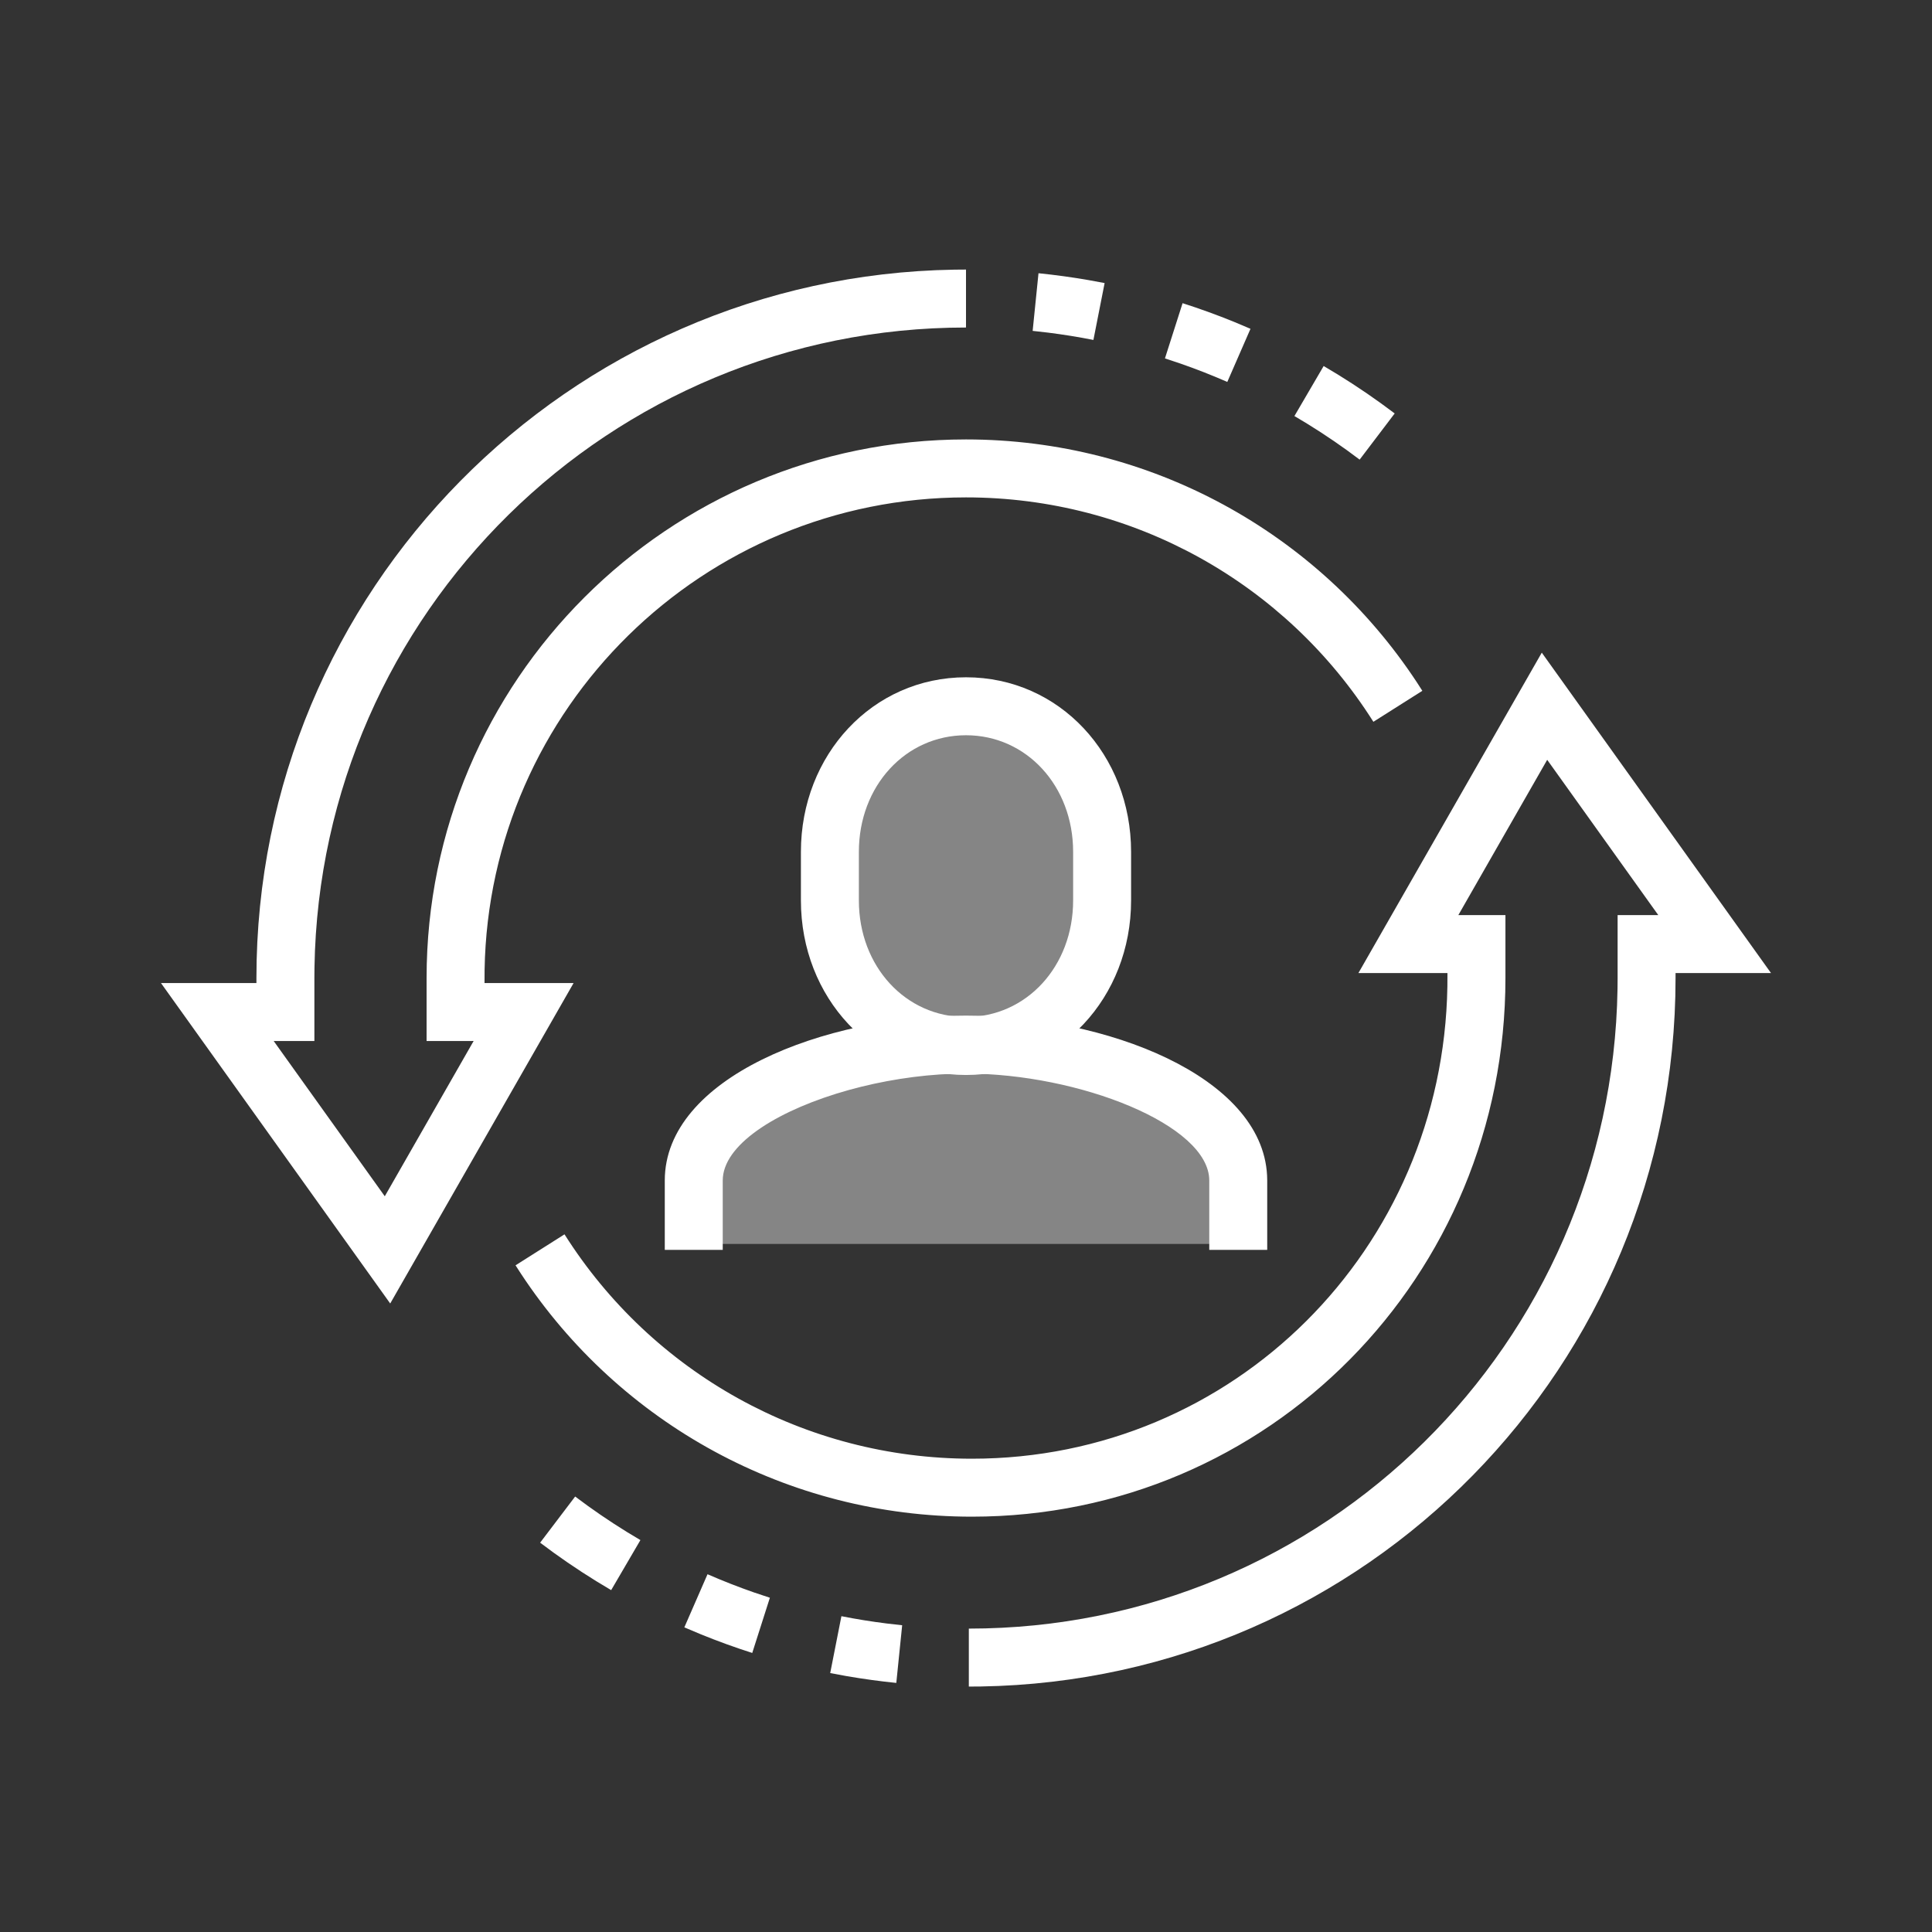 <?xml version="1.0" encoding="UTF-8"?> <svg xmlns="http://www.w3.org/2000/svg" width="80" height="80" viewBox="0 0 80 80"><rect x="0" y="0" width="80" height="80" fill="#333333" stroke="none"/><g fill="none" fill-rule="evenodd"><g><g><path d="M0 0H80V80H0z" transform="translate(-596 -187) translate(596 187)"></path><g fill="#FFF"><path fill-opacity=".4" d="M33.607 31.907c3.226 0 5.636-2.699 5.636-6.029v-2.012c0-3.33-2.41-6.028-5.636-6.028-3.227 0-5.637 2.698-5.637 6.028v2.012c0 3.33 2.41 6.029 5.637 6.029z" transform="translate(-596 -187) translate(596 187) translate(6.666 11.162)"></path><path fill-opacity=".4" d="M44.88 40.348v-2.873c0-3.879-7.53-5.627-11.273-5.627-3.744 0-11.273 1.748-11.273 5.627v2.873" transform="translate(-596 -187) translate(596 187) translate(6.666 11.162)"></path><path fill-rule="nonzero" d="M33.334 16.883c-3.873 0-6.836 3.214-6.836 7.228v2.012c0 4.014 2.963 7.228 6.836 7.228s6.836-3.214 6.836-7.228v-2.012c0-4.014-2.963-7.228-6.836-7.228zm0 2.4c2.502 0 4.436 2.098 4.436 4.828v2.012c0 2.73-1.934 4.828-4.436 4.828s-4.436-2.097-4.436-4.828v-2.012c0-2.73 1.934-4.828 4.436-4.828z" transform="translate(-596 -187) translate(596 187) translate(6.666 11.162)"></path><path fill-rule="nonzero" d="M33.334 30.892c5.793 0 12.253 2.497 12.467 6.617l.006.211v2.873h-2.4V37.72c0-2.307-5.407-4.428-10.073-4.428-1.436 0-2.942.201-4.339.546l-.518.136c-2.82.785-5.08 2.154-5.21 3.613l-.006.133v2.873h-2.4V37.72c0-4.246 6.58-6.828 12.473-6.828z" transform="translate(-596 -187) translate(596 187) translate(6.666 11.162)"></path><path fill-rule="nonzero" d="M33.334 0v2.4C18.58 2.4 6.594 14.22 6.356 28.892l-.004.446v2.607l-1.685-.001 4.6 6.429 3.679-6.43-1.948.002v-2.607c0-12.318 10-22.304 22.336-22.304 7.618 0 14.578 3.84 18.676 10.067l.22.342-2.027 1.283c-3.63-5.74-9.944-9.292-16.869-9.292-10.896 0-19.75 8.728-19.934 19.56l-.003.55h3.688L9.492 42.813 0 29.545l3.952-.001v-.206C3.952 13.296 16.845.263 32.848.004L33.334 0zM48.144 3.994c.819.479 1.611.994 2.374 1.545l.567.419-1.451 1.912c-.686-.521-1.401-1.011-2.141-1.468l-.56-.336 1.211-2.072zM42.302 1.392c.716.229 1.423.485 2.12.769l.692.292-.96 2.2c-.633-.277-1.277-.53-1.928-.756l-.654-.219.73-2.286z" transform="translate(-596 -187) translate(596 187) translate(6.666 11.162)"></path><path fill-rule="nonzero" d="M36.336.152c.692.07 1.38.164 2.06.282l.678.125-.464 2.355c-.621-.123-1.249-.224-1.881-.303l-.635-.072.242-2.387zM49.583 29.13l7.593-13.267 9.492 13.268h-3.953v.207c0 16.061-12.799 29.075-28.779 29.334l-.485.003v-2.4c14.729 0 26.625-11.797 26.861-26.491l.004-.446V26.73H62l-4.6-6.43-3.679 6.43h1.95v2.607c0 12.36-9.799 22.303-22.092 22.303-7.617 0-14.578-3.84-18.677-10.066l-.221-.342 2.028-1.283c3.632 5.739 9.945 9.291 16.87 9.291 10.844 0 19.507-8.674 19.688-19.555l.003-.555h-3.687zM17.15 50.806c.687.52 1.402 1.01 2.142 1.467l.56.337-1.211 2.072c-.82-.48-1.612-.995-2.374-1.545l-.567-.42 1.45-1.911zM22.63 54.023c.634.277 1.278.529 1.929.756l.654.218-.73 2.286c-.716-.228-1.423-.485-2.12-.768l-.692-.292.96-2.2z" transform="translate(-596 -187) translate(596 187) translate(6.666 11.162)"></path><path fill-rule="nonzero" d="M28.175 55.761c.621.123 1.249.224 1.881.303l.635.072-.243 2.388c-.691-.07-1.378-.165-2.059-.282l-.678-.126.464-2.355z" transform="translate(-596 -187) translate(596 187) translate(6.666 11.162)"></path></g></g></g></g></svg> 